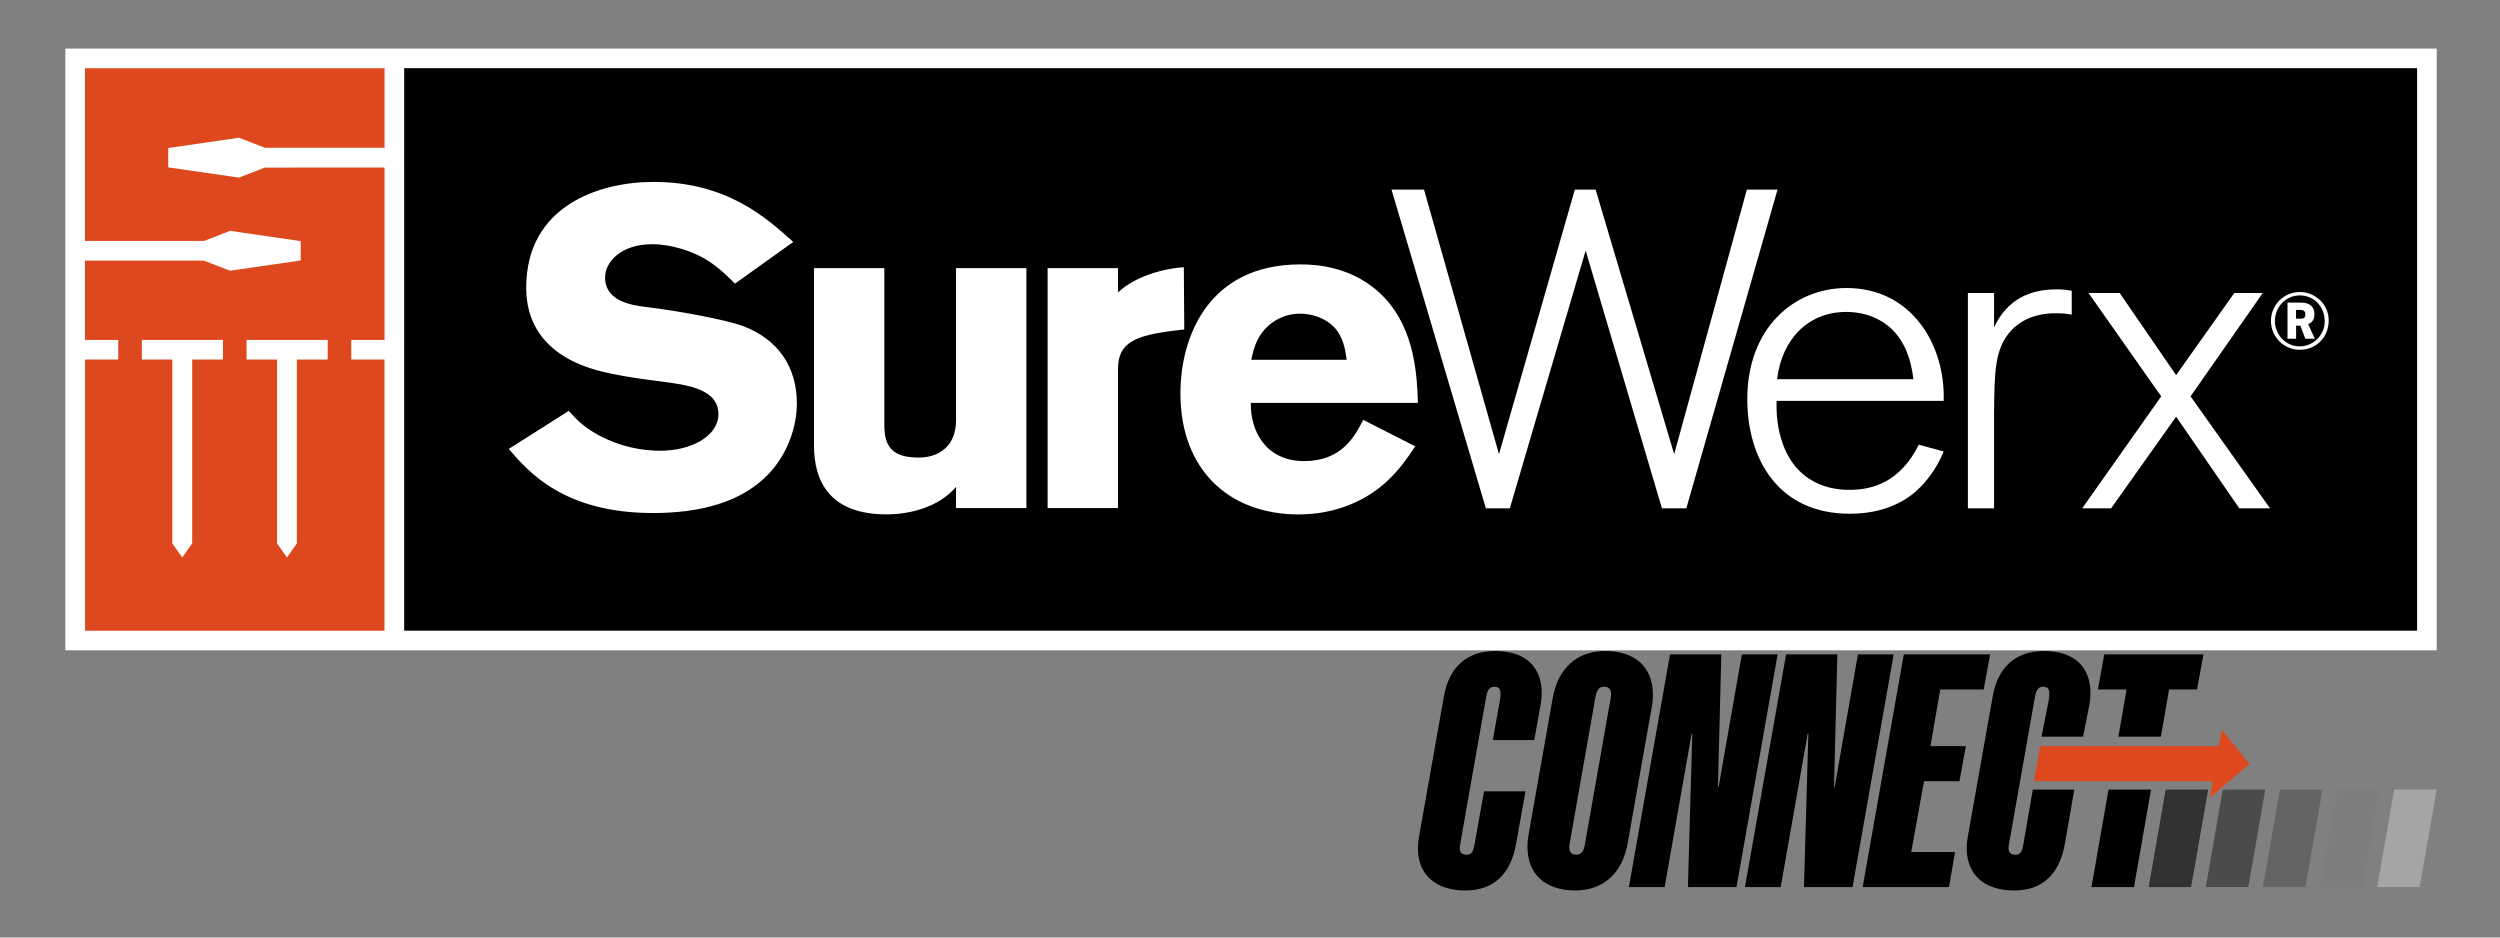 <?xml version="1.0" encoding="UTF-8"?>
<svg xmlns="http://www.w3.org/2000/svg" version="1.1" viewBox="0 0 1200 450">
  <rect x="0" y="0" width="1200" height="450" fill="#808080" stroke="none"/>
  <defs>
    <style>
      .cls-1 {
        fill: #323232;
      }

      .cls-2 {
        fill: #a5a5a5;
      }

      .cls-3 {
        fill: #7d7d7d;
      }

      .cls-4 {
        fill: #fff;
      }

      .cls-5 {
        fill: #646464;
      }

      .cls-6 {
        fill: #4b4b4b;
      }

      .cls-7 {
        fill: #de481e;
      }
    </style>
  </defs>
  <!-- Generator: Adobe Illustrator 28.7.1, SVG Export Plug-In . SVG Version: 1.2.0 Build 142)  -->
  <g>
    <g id="Layer_1">
      <path d="M680.6,407.18c0-1.78.16-3.4.49-5.34l11.98-67.5c2.43-14.08,11.01-21.85,24.61-21.85,14.73,0,22.34,7.77,22.34,20.23,0,1.78-.16,3.4-.49,5.34l-3.08,17.16h-19.91l3.4-18.94c.32-1.78.32-2.59.32-3.4,0-2.27-.97-3.24-2.91-3.24-2.27,0-3.4,1.3-4.05,5.18l-12.3,69.77c-.16.97-.32,1.94-.32,2.59,0,2.27,1.3,3.08,3.4,3.08,2.27,0,3.08-1.46,3.72-5.02l4.53-25.41h19.91l-4.53,25.25c-2.59,14.73-11.01,22.34-24.28,22.34-14.57,0-22.82-7.77-22.82-20.23Z"/>
      <path d="M733.18,406.53c0-1.94.16-3.56.49-5.67l11.65-65.88c2.59-14.41,11.82-22.5,25.09-22.5,14.57,0,22.99,7.93,22.99,20.88,0,1.94-.16,3.56-.49,5.67l-11.65,65.88c-2.59,14.41-11.82,22.5-25.09,22.5-14.57,0-22.99-7.93-22.99-20.88ZM760.86,404.75l12.14-68.96c.16-.97.32-1.78.32-2.59,0-2.43-1.13-3.56-3.4-3.56-2.43,0-3.56,1.62-4.21,5.5l-12.14,68.96c-.16.97-.32,1.78-.32,2.59,0,2.43,1.13,3.56,3.4,3.56,2.43,0,3.56-1.62,4.21-5.5Z"/>
      <path d="M801.62,314.1h24.61l-1.62,63.62h.32l11.17-63.62h17.16l-19.75,111.69h-23.31l2.1-73.65h-.32l-12.95,73.65h-17.16l19.75-111.69Z"/>
      <path d="M857.33,314.1h24.61l-1.62,63.62h.32l11.17-63.62h17.16l-19.75,111.69h-23.31l2.1-73.65h-.32l-12.95,73.65h-17.16l19.75-111.69Z"/>
      <path d="M913.83,314.1h41.44l-3.08,16.83h-20.88l-4.69,27.2h17l-3.08,16.83h-17l-6.15,33.99h21.04l-2.91,16.83h-41.44l19.75-111.69Z"/>
      <path d="M944.02,407.18c0-1.78.16-3.4.49-5.34l11.98-67.5c2.43-14.08,11.01-21.85,24.61-21.85,14.73,0,22.34,7.77,22.34,20.23,0,1.78-.16,3.4-.49,5.34l-3.08,15.54h-19.91l3.4-17.32c.32-1.78.32-2.59.32-3.4,0-2.27-.97-3.24-2.91-3.24-2.27,0-3.4,1.3-4.05,5.18l-12.3,69.77c-.16.97-.32,1.94-.32,2.59,0,2.27,1.3,3.08,3.4,3.08,2.27,0,3.08-1.46,3.72-5.02l4.53-26.22h19.91l-4.53,26.06c-2.59,14.73-11.01,22.34-24.28,22.34-14.57,0-22.82-7.77-22.82-20.23Z"/>
      <polygon points="1003.91 425.8 1024.31 425.8 1032.49 379.02 1012.09 379.02 1003.91 425.8"/>
      <polygon class="cls-1" points="1031.34 425.8 1051.74 425.8 1059.92 379.02 1039.52 379.02 1031.34 425.8"/>
      <polygon class="cls-6" points="1058.77 425.8 1079.16 425.8 1087.34 379.02 1066.95 379.02 1058.77 425.8"/>
      <polygon class="cls-5" points="1086.19 425.8 1106.59 425.8 1114.77 379.02 1094.37 379.02 1086.19 425.8"/>
      <polygon class="cls-3" points="1113.62 425.8 1134.02 425.8 1142.2 379.02 1121.8 379.02 1113.62 425.8"/>
      <polygon class="cls-2" points="1141.05 425.8 1161.44 425.8 1169.62 379.02 1149.23 379.02 1141.05 425.8"/>
      <polygon points="1054.58 330.94 1057.65 314.1 1010.06 314.1 1006.99 330.94 1020.75 330.94 1016.83 353.6 1037.23 353.6 1041.14 330.94 1054.58 330.94"/>
      <polygon class="cls-7" points="1065.05 358.1 1066.44 350.19 1079.79 366.69 1060.73 382.89 1062.12 374.98 976.24 374.98 979.27 358.1 1065.05 358.1"/>
      <g>
        <rect class="cls-4" x="31.36" y="23.31" width="1138.26" height="288.84"/>
        <path class="cls-7" d="M40.82,302.75v-130.17h15.93v-9.42h-15.97v-38.07h57.06s12.57,4.85,12.57,4.85l33.93-4.91v-9.3l-33.93-4.92-12.4,4.82-57.23.03V32.73h143.8v38.23h-57.32s-12.57-4.84-12.57-4.84l-33.93,4.92v9.3l33.93,4.91,12.39-4.81,56.43-.04h.96s.11.47.11.47v82.3h-15.97v9.42h15.94v130.17H40.82ZM87.49,267.57l4.76-6.74v-88.25h14.77v-9.42h-38.94v9.42h14.63v88.25l4.78,6.74ZM137.75,267.57l4.75-6.74v-88.25h14.79v-9.42h-38.94v9.42h14.63v88.26l4.77,6.74Z"/>
        <g>
          <rect x="194.01" y="32.73" width="966.2" height="269.99"/>
          <path class="cls-4" d="M244.2,215.5c9.46,10.97,26.45,30.75,69.25,30.75,21.29,0,43.23-4.51,56.99-20.43,7.96-9.25,12.05-21.3,12.05-32.26,0-17.21-8.82-30.76-26.24-37.21-8.6-3.01-30.33-7.1-46.45-9.03-6.45-.86-19.36-2.58-19.36-14.19,0-7.31,7.53-15.91,22.58-15.91,9.68,0,19.35,3.65,24.73,6.67,6.02,3.44,10.32,7.53,15.05,12.25l27.96-20c-13.12-11.83-32.04-28.82-67.1-28.82-26.24,0-61.08,11.62-61.08,50.76,0,32.69,31.61,39.35,40.86,41.29,8.17,1.72,16.56,2.79,24.95,3.87,11.18,1.51,26.45,3.44,26.45,15.49,0,10.54-12.91,17.63-27.96,17.63-8.82,0-19.14-1.93-29.25-7.31-7.53-4.09-10.75-7.53-14.62-11.83l-28.82,18.28ZM654.36,201.53c-4.09,7.96-10.33,19.79-28.39,19.79s-25.81-13.98-25.59-27.96h80.22c-.43-12.69-1.29-34.63-15.92-50.32-14.41-15.49-33.76-16.13-40.43-16.13-44.31,0-57.64,34.84-57.64,61.94,0,36.78,23.44,58.07,56.78,58.07,18.07,0,32.69-6.88,42.37-15.92,5.8-5.37,9.68-10.97,13.55-16.77l-24.95-12.69ZM600.59,172.71c1.07-4.73,2.15-9.9,6.67-14.84,3.23-3.44,8.82-7.31,16.78-7.31,5.8,0,12.04,2.15,16.13,6.24,4.73,4.94,5.59,11.18,6.24,15.91h-45.81ZM853.23,91.01h-14.74l-34.89,126.99-36.3-122.24-1.41-4.75h-9.97l-36.41,126.99-35.98-126.99h-15.6l45.29,153h11.48l36.41-123.74,36.62,123.74h11.7l43.78-153ZM921.04,213.45c-8.88,17.77-21.89,21.67-33.15,21.67-4.33,0-23.62,0-31.86-21.24-3.03-8.02-3.47-16.04-3.25-21.45h80.18c.87-26.87-15.39-54.18-46.59-54.18-25.14,0-47.67,19.07-47.67,53.31,0,28.83,14.95,55.04,49.19,55.04,22.32,0,32.29-11.05,35.32-14.3,5.42-6.07,8.24-11.91,9.75-15.6l-11.92-3.25ZM853,182.02c2.38-19.72,15.38-32.29,33.15-32.29,10.19,0,17.12,3.9,21.46,7.81,6.93,6.5,9.75,15.39,10.83,24.49h-65.45ZM957.14,199.36c.22-21.24.22-31.86,8.24-40.74,7.58-8.02,17.77-8.24,21.24-8.24s3.9,0,7.8.66v-11.49c-2.6-.43-4.12-.65-7.15-.65-12.79,0-23.62,4.55-30.12,18.2v-16.47h-12.57v103.37h12.57v-44.64ZM1051.46,190.26l34.67-49.63h-13.65l-27.95,39.44-27.09-39.44h-14.95l34.89,49.63-37.92,53.74h13.87l31.21-43.99,30.34,43.99h14.74l-38.14-53.74ZM492.67,128.7h-33.77v72.96c0,12.56-8.23,17.97-17.97,17.97-12.77,0-16.45-5.41-16.45-15.59v-75.34h-33.77v85.08c0,17.32,7.58,33.12,34.85,33.12,10.39,0,24.68-3.03,33.34-13.2v10.17h33.77v-115.17ZM502.86,243.87h33.77v-66.68c0-12.77,8.01-16.24,28.14-18.62l3.68-.43-.22-29.88c-11.91.87-24.25,5.2-31.61,12.12v-11.69h-33.77v115.17Z"/>
        </g>
        <path class="cls-4" d="M1116.73,159.38c-.7,1.73-1.67,3.22-2.92,4.48-1.25,1.26-2.71,2.24-4.4,2.96-1.69.71-3.53,1.07-5.53,1.07s-3.72-.36-5.39-1.09c-1.67-.73-3.13-1.71-4.38-2.96-1.25-1.25-2.23-2.71-2.96-4.4-.73-1.69-1.09-3.49-1.09-5.41s.36-3.72,1.09-5.41c.73-1.69,1.71-3.15,2.96-4.4,1.25-1.25,2.71-2.23,4.4-2.96,1.69-.73,3.49-1.09,5.41-1.09s3.69.35,5.37,1.07c1.69.72,3.16,1.69,4.42,2.92s2.25,2.67,2.98,4.32c.73,1.65,1.09,3.42,1.09,5.31,0,2-.35,3.86-1.05,5.59ZM1114.96,149.33c-.61-1.52-1.45-2.84-2.51-3.95-1.06-1.12-2.33-1.99-3.8-2.63s-3.04-.95-4.73-.95-3.22.32-4.67.95c-1.45.64-2.72,1.51-3.8,2.63-1.08,1.12-1.93,2.42-2.55,3.91-.62,1.49-.93,3.08-.93,4.77s.31,3.27.93,4.75c.62,1.48,1.47,2.77,2.55,3.88,1.08,1.1,2.34,1.97,3.78,2.61,1.44.64,2.99.95,4.65.95s3.18-.32,4.63-.95c1.45-.63,2.73-1.5,3.82-2.59s1.95-2.35,2.59-3.8c.64-1.44.95-2.99.95-4.65,0-1.76-.31-3.41-.91-4.93ZM1103.18,145.23c1.48,0,2.62.07,3.41.22.79.14,1.47.4,2.04.76,1.53.96,2.3,2.51,2.3,4.63,0,1.17-.23,2.12-.68,2.86-.45.74-1.23,1.38-2.32,1.93l3.19,6.97h-4.59l-2.34-6.27h-2.06v6.27h-4.13v-17.36h5.18ZM1102.09,152.97h2.2c.84,0,1.43-.16,1.77-.48.34-.33.51-.88.51-1.66,0-1.38-.77-2.06-2.32-2.06h-2.16v4.2Z"/>
      </g>
    </g>
  </g>
</svg>